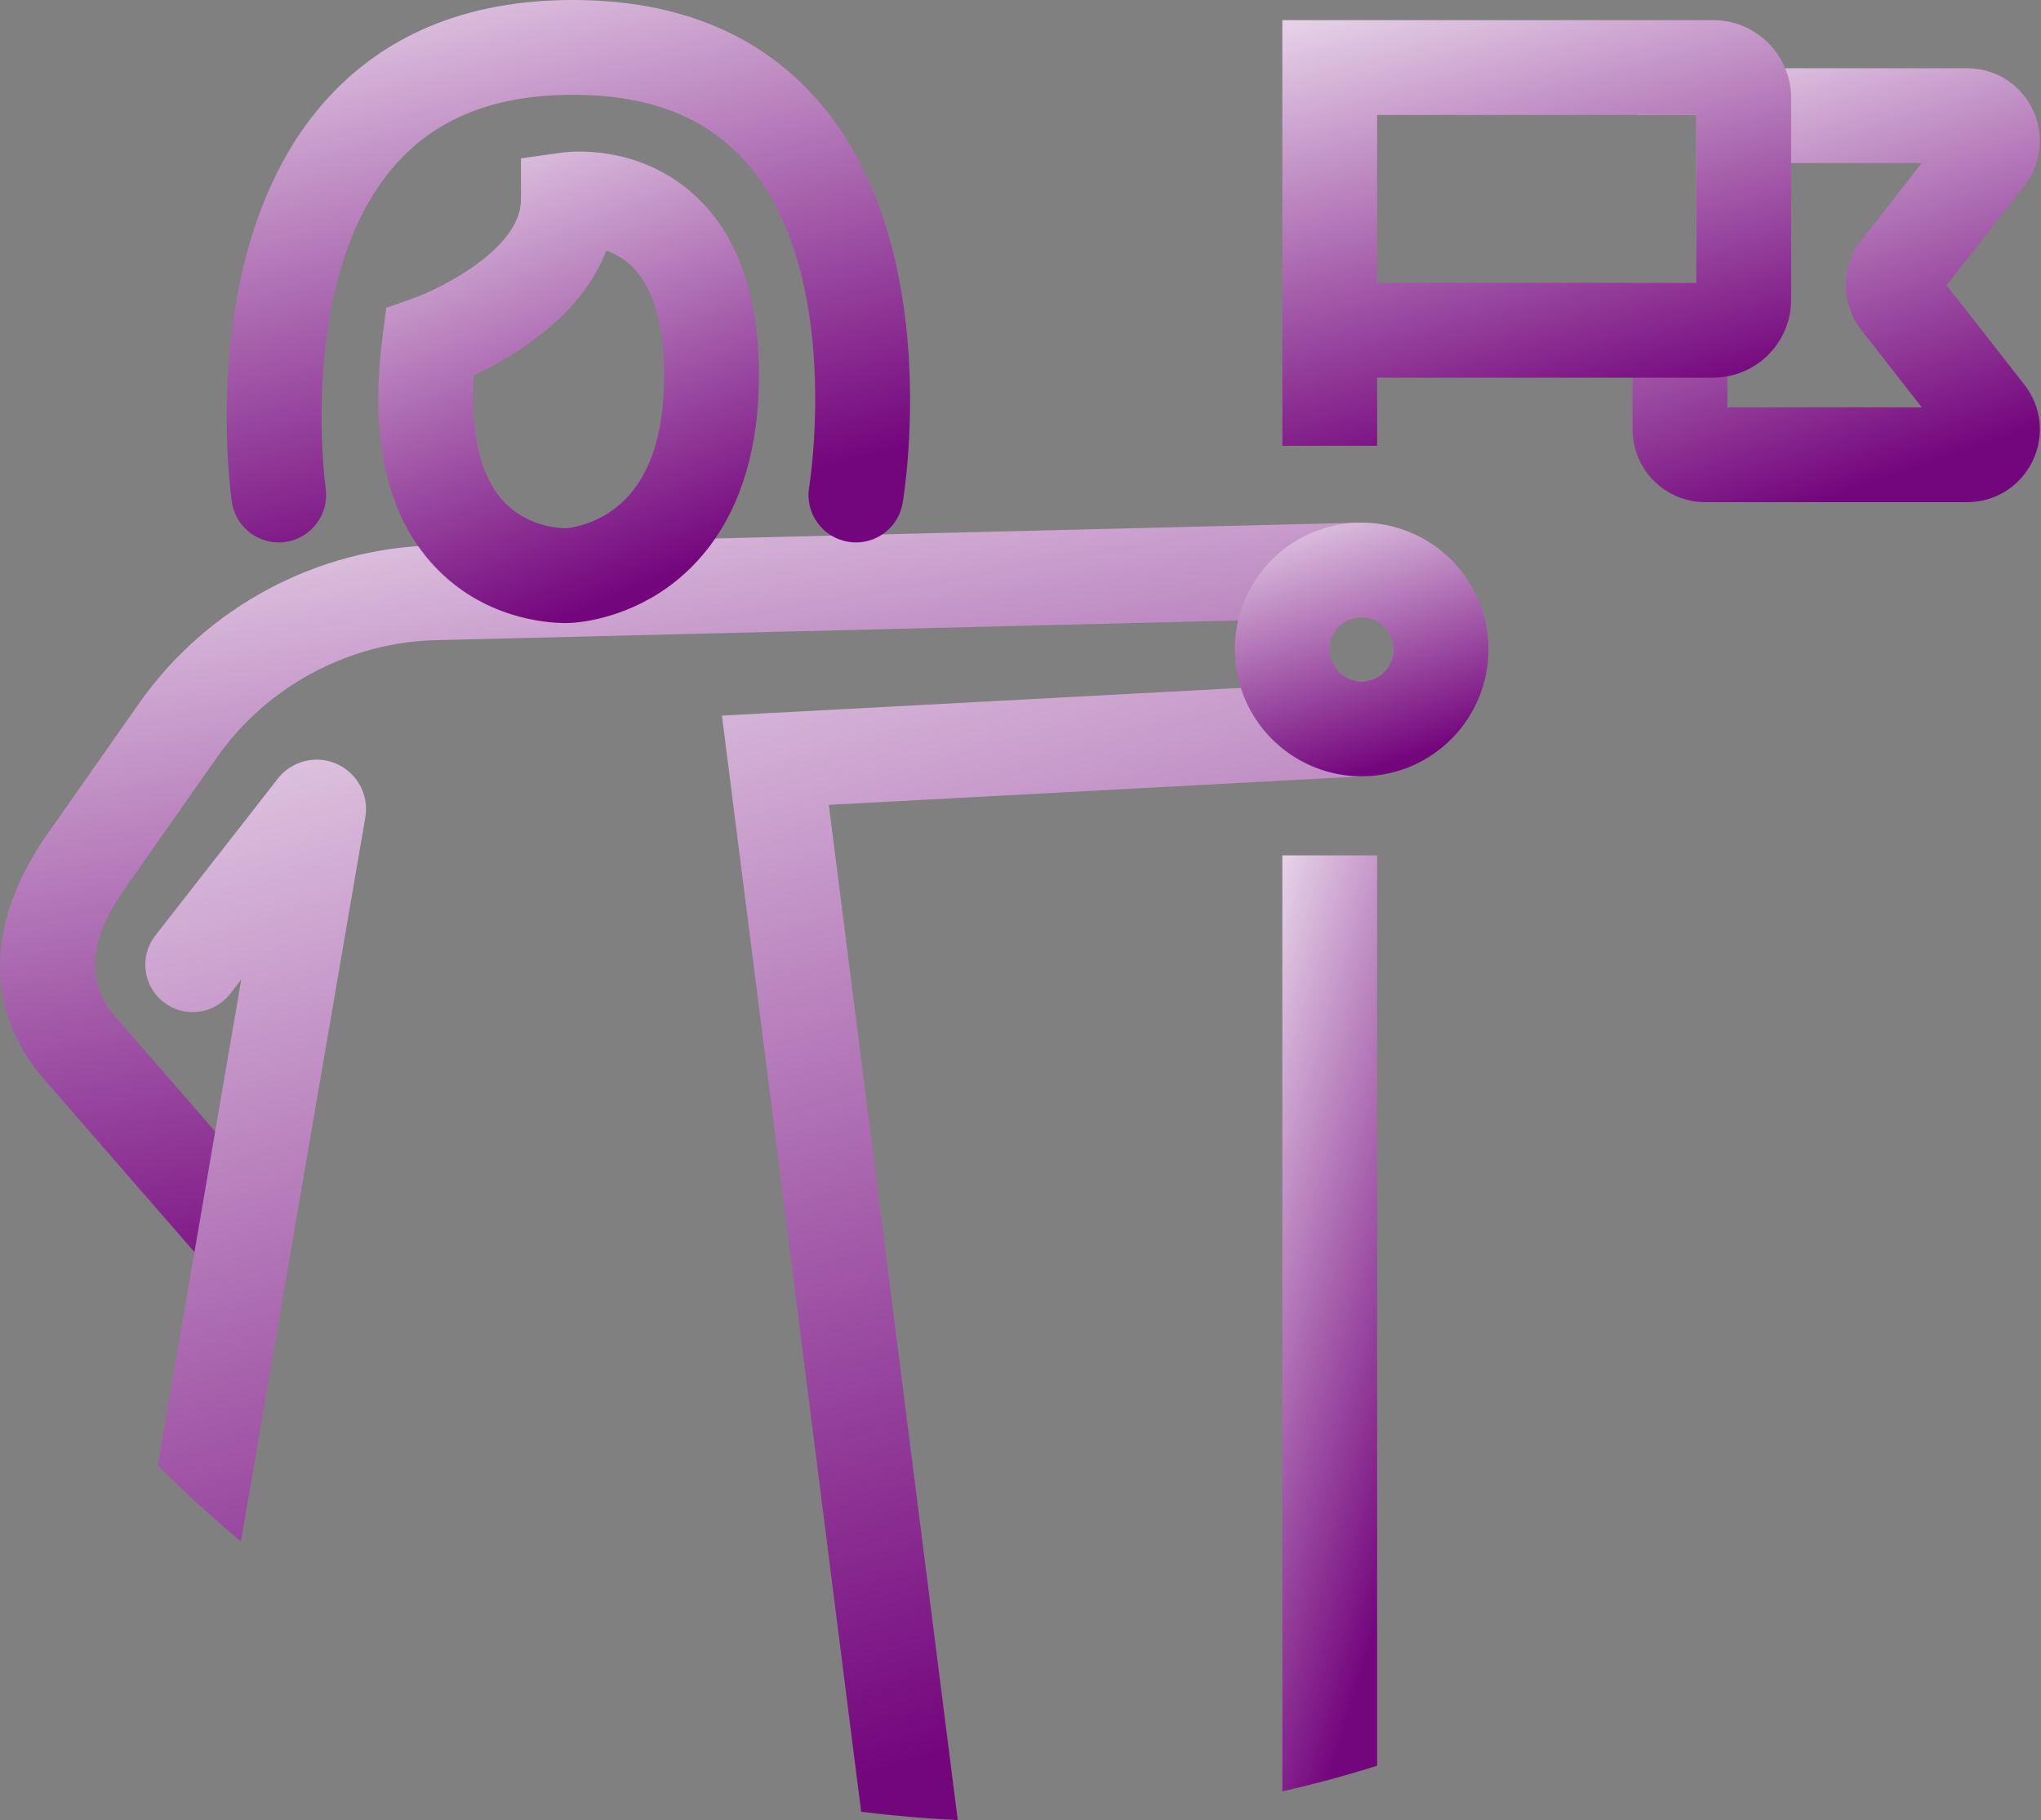 <svg xmlns="http://www.w3.org/2000/svg" width="231" height="206" viewBox="0 0 231 206" fill="none"><rect x="0" y="0" width="231" height="206" fill="#808080" stroke="none"/><g id="Group 55"><path id="Vector" d="M23.673 143.606L5.016 122.163C-1.679 114.467 -1.671 104.769 5.034 94.859L5.084 94.784L15.77 79.553C23.391 68.713 35.836 62.047 49.061 61.718L153.511 59.154L153.776 69.879L49.325 72.443C39.484 72.686 30.221 77.65 24.549 85.718L13.892 100.906C11.418 104.572 8.667 110.015 13.105 115.118L31.762 136.561L23.67 143.603L23.673 143.606Z" fill="url(#paint0_linear_439_12916)"></path><path id="Vector_2" d="M159.463 82.203C159.309 79.342 156.941 77.128 154.105 77.124C154.012 77.124 153.919 77.124 153.823 77.132L140.437 77.847L81.709 80.983L97.466 205.027C101.067 205.482 104.714 205.796 108.398 205.964L93.807 91.082L154.295 87.849H154.395C157.353 87.689 159.624 85.16 159.466 82.203H159.463ZM37.993 86.397C35.661 85.421 32.976 86.133 31.431 88.128L17.58 105.87C15.756 108.205 16.175 111.578 18.51 113.401C20.845 115.222 24.214 114.807 26.038 112.472L27.307 110.848L24.354 128.042L22.008 141.689L17.859 165.821C20.856 168.84 23.996 171.715 27.265 174.437L41.348 92.495L41.365 92.384C41.745 89.849 40.361 87.385 37.993 86.397Z" fill="url(#paint1_linear_439_12916)"></path><path id="Vector_3" d="M96.875 61.382C96.578 61.382 96.274 61.357 95.97 61.307C93.049 60.81 91.085 58.042 91.582 55.12C91.622 54.891 95.412 31.324 84.723 18.704C80.178 13.336 73.673 10.729 64.829 10.729C55.985 10.729 49.322 13.368 44.612 18.8C33.616 31.478 36.827 55.02 36.859 55.256C37.278 58.185 35.243 60.903 32.314 61.328C29.385 61.75 26.667 59.723 26.241 56.794C26.073 55.635 22.276 28.223 36.477 11.805C43.254 3.973 52.791 0 64.829 0C76.866 0 86.325 3.973 92.941 11.805C106.838 28.263 102.357 55.757 102.161 56.919C101.717 59.537 99.446 61.386 96.879 61.386L96.875 61.382Z" fill="url(#paint2_linear_439_12916)"></path><path id="Vector_4" d="M78.257 21.768C71.941 16.282 64.417 17.155 63.58 17.273L58.963 17.924V22.587C58.963 28.12 49.962 32.608 46.822 33.741L43.722 34.839L43.296 38.104C41.991 48.171 43.35 56.129 47.326 61.807C47.866 62.58 48.453 63.306 49.089 63.992C54.672 70.019 61.853 70.508 64.034 70.508C64.274 70.508 64.453 70.501 64.564 70.494C65.411 70.458 70.49 70.094 75.55 66.478C77.334 65.198 79.255 63.413 80.946 60.942C83.725 56.89 85.896 50.997 85.896 42.467C85.896 33.137 83.325 26.174 78.257 21.768ZM53.638 42.474C55.298 41.684 57.415 40.554 59.528 39.088C64.671 35.522 67.328 31.753 68.612 28.377C69.499 28.681 70.443 29.171 71.305 29.94C73.83 32.204 75.167 36.534 75.167 42.467C75.167 49.598 73.315 54.651 69.66 57.487C67.257 59.351 64.725 59.712 64.188 59.769L64.074 59.776C63.612 59.798 59.682 59.723 56.875 56.608C54.307 53.761 53.206 48.912 53.638 42.474Z" fill="url(#paint3_linear_439_12916)"></path><path id="Vector_5" d="M168.463 73.495C168.463 65.581 162.023 59.147 154.105 59.147C153.947 59.147 153.744 59.147 153.515 59.158H153.422C153.39 59.158 153.354 59.158 153.318 59.161C146.831 59.519 141.549 64.132 140.133 70.215C139.886 71.267 139.757 72.365 139.757 73.491C139.757 75.007 139.993 76.47 140.433 77.843C142.278 83.64 147.711 87.85 154.105 87.85C154.166 87.85 154.23 87.85 154.291 87.85H154.391V87.846C162.176 87.696 168.46 81.316 168.46 73.495H168.463ZM154.101 77.125C152.106 77.125 150.486 75.497 150.486 73.495C150.486 71.492 151.995 69.976 153.919 69.879H153.99L154.105 69.876C156.107 69.876 157.735 71.499 157.735 73.495C157.735 75.49 156.107 77.125 154.105 77.125H154.101Z" fill="url(#paint4_linear_439_12916)"></path><path id="Vector_6" d="M155.864 96.797V199.817C152.348 200.926 148.768 201.895 145.135 202.717V96.797H155.864Z" fill="url(#paint5_linear_439_12916)"></path><path id="Vector_7" d="M220.315 32.276L229.12 21.018C231.072 18.521 231.423 15.195 230.035 12.345C228.644 9.495 225.812 7.725 222.64 7.725H193C189.502 7.725 186.506 9.921 185.322 13.007H191.991V32.007H184.775V48.597C184.775 53.136 188.465 56.826 193 56.826H222.64C225.812 56.826 228.644 55.052 230.035 52.202C231.423 49.352 231.072 46.03 229.12 43.53L220.315 32.276ZM210.659 37.343L217.504 46.097H195.503V18.453H217.504L210.659 27.204C208.324 30.191 208.324 34.357 210.659 37.343Z" fill="url(#paint6_linear_439_12916)"></path><path id="Vector_8" d="M202.047 7.725C200.724 4.531 197.569 2.278 193.9 2.278H145.135V50.446H155.864V42.736H193.9C194.447 42.736 194.984 42.686 195.502 42.586C199.604 41.835 202.719 38.23 202.719 33.913V11.097C202.719 9.903 202.479 8.762 202.047 7.725ZM191.99 32.007H155.864V13.007H191.99V32.007Z" fill="url(#paint7_linear_439_12916)"></path></g><defs><linearGradient id="paint0_linear_439_12916" x1="233.941" y1="-3.165" x2="254.239" y2="110.495" gradientUnits="userSpaceOnUse"><stop stop-color="white"></stop><stop offset="1" stop-color="#74067D"></stop></linearGradient><linearGradient id="paint1_linear_439_12916" x1="234.037" y1="-17.95" x2="282.306" y2="146.842" gradientUnits="userSpaceOnUse"><stop stop-color="white"></stop><stop offset="1" stop-color="#74067D"></stop></linearGradient><linearGradient id="paint2_linear_439_12916" x1="143.324" y1="-45.298" x2="163.951" y2="34.63" gradientUnits="userSpaceOnUse"><stop stop-color="white"></stop><stop offset="1" stop-color="#74067D"></stop></linearGradient><linearGradient id="paint3_linear_439_12916" x1="108.354" y1="-22.22" x2="134.032" y2="41.538" gradientUnits="userSpaceOnUse"><stop stop-color="white"></stop><stop offset="1" stop-color="#74067D"></stop></linearGradient><linearGradient id="paint4_linear_439_12916" x1="183.428" y1="37.967" x2="195.149" y2="74.017" gradientUnits="userSpaceOnUse"><stop stop-color="white"></stop><stop offset="1" stop-color="#74067D"></stop></linearGradient><linearGradient id="paint5_linear_439_12916" x1="161.457" y1="18.636" x2="203.225" y2="31.647" gradientUnits="userSpaceOnUse"><stop stop-color="white"></stop><stop offset="1" stop-color="#74067D"></stop></linearGradient><linearGradient id="paint6_linear_439_12916" x1="254.908" y1="-28.508" x2="275.995" y2="32.379" gradientUnits="userSpaceOnUse"><stop stop-color="white"></stop><stop offset="1" stop-color="#74067D"></stop></linearGradient><linearGradient id="paint7_linear_439_12916" x1="232.739" y1="-33.266" x2="249.68" y2="29.02" gradientUnits="userSpaceOnUse"><stop stop-color="white"></stop><stop offset="1" stop-color="#74067D"></stop></linearGradient></defs></svg>